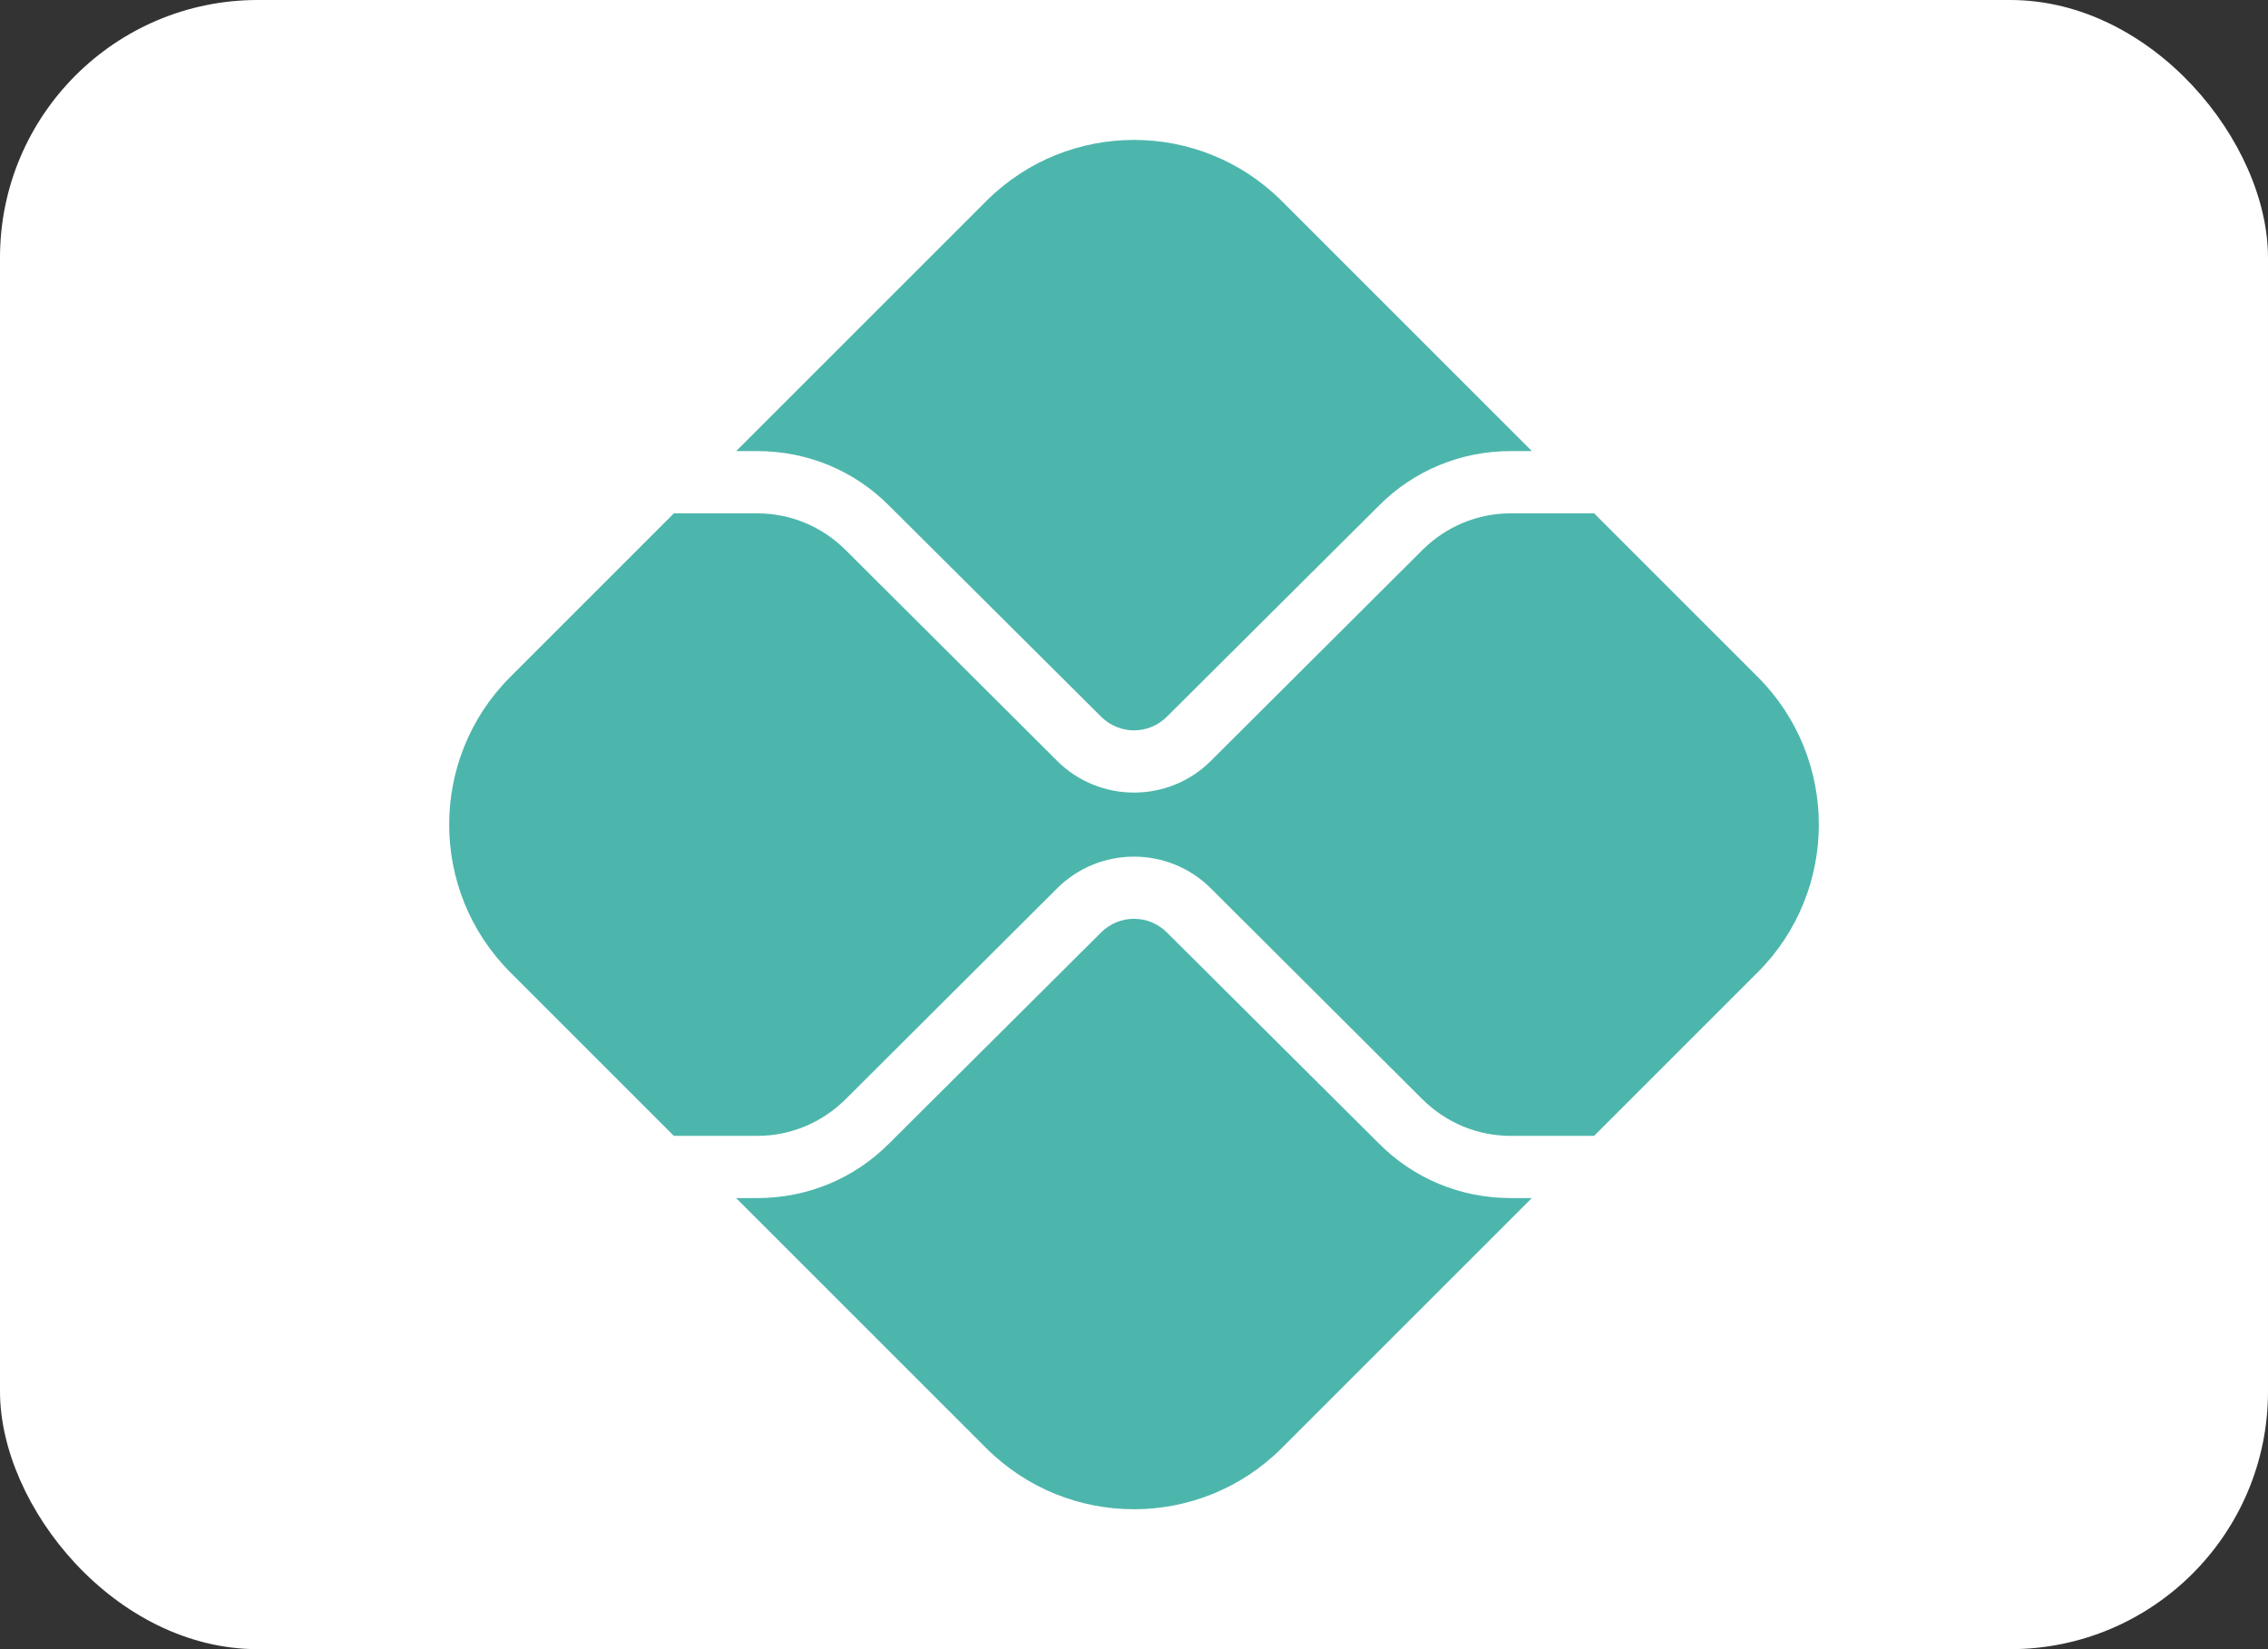 <svg xmlns="http://www.w3.org/2000/svg" id="Camada_1" viewBox="0 0 44 32"><rect x="0" y="0" width="44" height="32" fill="#333333" stroke="none"/><rect width="44" height="32" rx="5" ry="5" style="fill:#fff;"/><path d="M14.693,8.753h-.411l4.856-4.856c1.582-1.576,4.143-1.576,5.725,0l4.856,4.856h-.411c-.966,0-1.878.374-2.561,1.063l-4.107,4.089c-.356.356-.924.356-1.28,0l-4.107-4.089c-.682-.688-1.594-1.063-2.561-1.063Z" style="fill:#4db6ac;"/><path d="M29.307,23.247h.411l-4.856,4.856c-1.582,1.576-4.143,1.576-5.725,0l-4.856-4.856h.411c.966,0,1.878-.374,2.561-1.063l4.107-4.089c.356-.356.924-.356,1.28,0l4.107,4.089c.682.688,1.594,1.063,2.561,1.063Z" style="fill:#4db6ac;"/><path d="M34.103,18.863l-3.177,3.177h-1.619c-.646,0-1.25-.254-1.709-.707l-4.107-4.095c-.821-.821-2.162-.821-2.983,0l-4.107,4.095c-.459.453-1.063.707-1.709.707h-1.619l-3.177-3.177c-1.576-1.582-1.576-4.143,0-5.725l3.177-3.177h1.619c.646,0,1.25.254,1.709.707l4.107,4.095c.411.411.954.616,1.492.616s1.081-.205,1.492-.616l4.107-4.095c.459-.453,1.063-.707,1.709-.707h1.619l3.177,3.177c1.576,1.582,1.576,4.143,0,5.725Z" style="fill:#4db6ac;"/></svg>